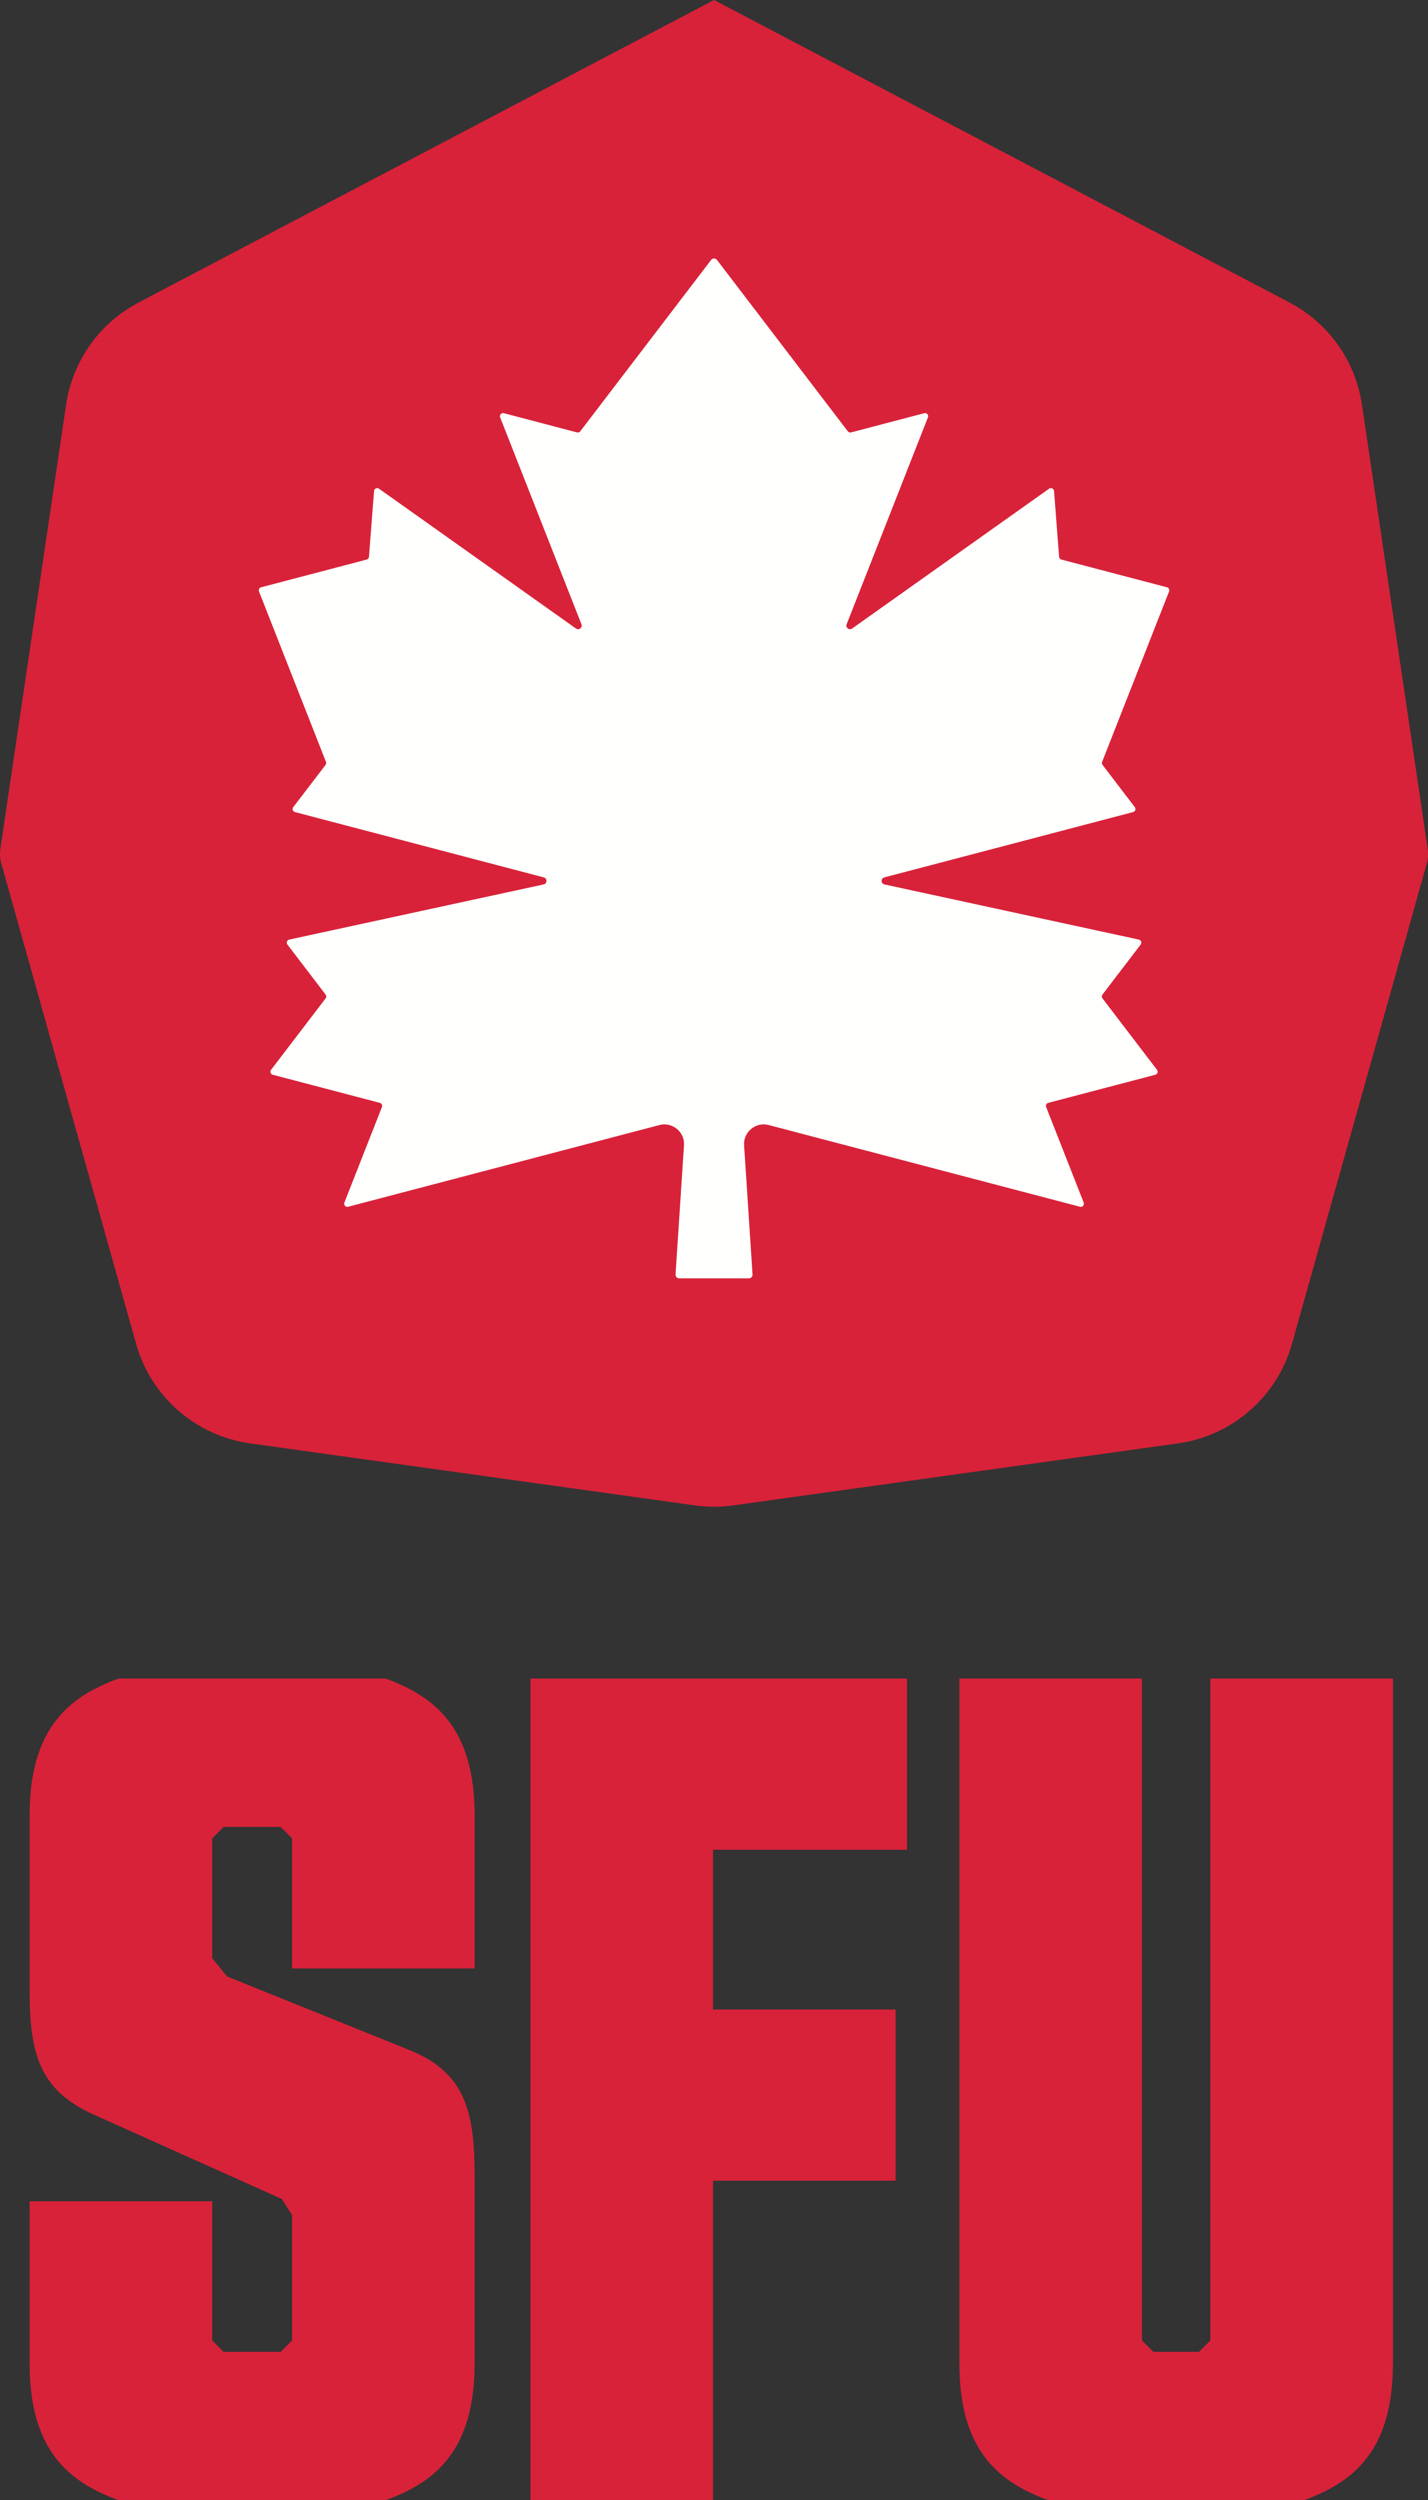 <svg clip-rule="evenodd" fill-rule="evenodd" stroke-linejoin="round" stroke-miterlimit="1.414" viewBox="180 24.954 199.999 350.092" xmlns="http://www.w3.org/2000/svg"><rect x="180" y="24.954" width="199.999" height="350.092" fill="#333333" stroke="none"/><g transform="matrix(1.759 0 0 1.759 180.001 23.262)"><g fill="#d82239"><path d="m37.789 174.2v14.899c0 6.905-3.09 9.447-7.088 10.901h-21.259c-3.996-1.453-7.085-3.996-7.085-10.901v-12.9h14.536v11.083l.908.909h4.543l.91-.909v-9.993l-.82-1.272-14.989-6.723c-4.451-1.998-5.088-5.088-5.088-9.993v-13.808c0-6.904 3.089-9.45 7.085-10.903h21.259c3.998 1.453 7.088 3.999 7.088 10.903v12.172h-14.535v-10.355l-.91-.909h-4.543l-.908.909v9.538l1.181 1.454 14.625 5.904c4.453 1.818 5.09 5.088 5.09 9.994"/><path d="m56.772 174.563v25.437h-14.535v-65.41h29.98v13.628h-15.445v12.718h14.536v13.627z"/><path d="m90.922 187.282.91.909h3.632l.908-.909v-52.692h14.536v54.509c0 6.905-3.088 9.447-7.086 10.901h-20.351c-3.995-1.453-7.084-3.996-7.084-10.901v-54.509h14.535z"/><path d="m56.854.962-45.821 24.083c-3.112 1.637-5.256 4.659-5.771 8.138l-5.233 35.361c-.057.387-.032.781.074 1.157l10.731 38.234c1.183 4.214 4.748 7.329 9.084 7.933l35.413 4.937c1.009.142 2.033.142 3.042 0l35.414-4.937c4.335-.604 7.901-3.719 9.084-7.933l10.732-38.234c.105-.376.129-.77.072-1.157l-5.232-35.361c-.514-3.479-2.658-6.501-5.77-8.138z"/></g><path d="m87.78 80.139 3.042-3.984c.112-.144.033-.355-.146-.394l-20.254-4.39c-.296-.065-.305-.484-.013-.561l19.81-5.2c.173-.044.245-.251.136-.392l-2.569-3.363c-.052-.07-.066-.162-.033-.242l5.33-13.566c.055-.139-.023-.294-.17-.332l-8.4-2.205c-.103-.027-.178-.116-.186-.222l-.403-5.237c-.016-.194-.236-.297-.394-.185l-15.685 11.134c-.234.166-.539-.074-.435-.34l6.473-16.47c.074-.19-.098-.385-.296-.333l-5.824 1.529c-.097.025-.2-.01-.261-.09l-10.419-13.645c-.116-.15-.344-.15-.459 0l-10.421 13.645c-.06.08-.165.115-.262.09l-5.824-1.529c-.196-.052-.369.143-.294.333l6.473 16.47c.104.266-.203.506-.435.34l-15.686-11.134c-.158-.112-.379-.009-.393.185l-.405 5.237c-.006.106-.081.195-.185.222l-8.401 2.205c-.145.038-.224.193-.169.332l5.331 13.566c.032.08.02.172-.033.242l-2.57 3.363c-.108.141-.037.348.135.392l19.811 5.2c.294.077.284.496-.013.561l-20.254 4.39c-.179.039-.257.25-.145.394l3.041 3.984c.069.09.069.214 0 .303l-4.343 5.687c-.108.141-.037.347.136.392l8.523 2.237c.144.038.224.194.169.334l-2.99 7.605c-.074.19.098.385.297.332l24.785-6.504c1.037-.273 2.034.555 1.958 1.625l-.673 10.268c-.01.167.121.309.288.309h5.554c.167 0 .3-.142.288-.309l-.671-10.268c-.078-1.07.92-1.898 1.958-1.625l24.785 6.504c.197.053.37-.142.295-.332l-2.988-7.605c-.055-.14.024-.296.168-.334l8.523-2.237c.174-.045.244-.251.135-.392l-4.342-5.687c-.069-.089-.069-.213 0-.303" fill="#fffffe"/></g></svg>
